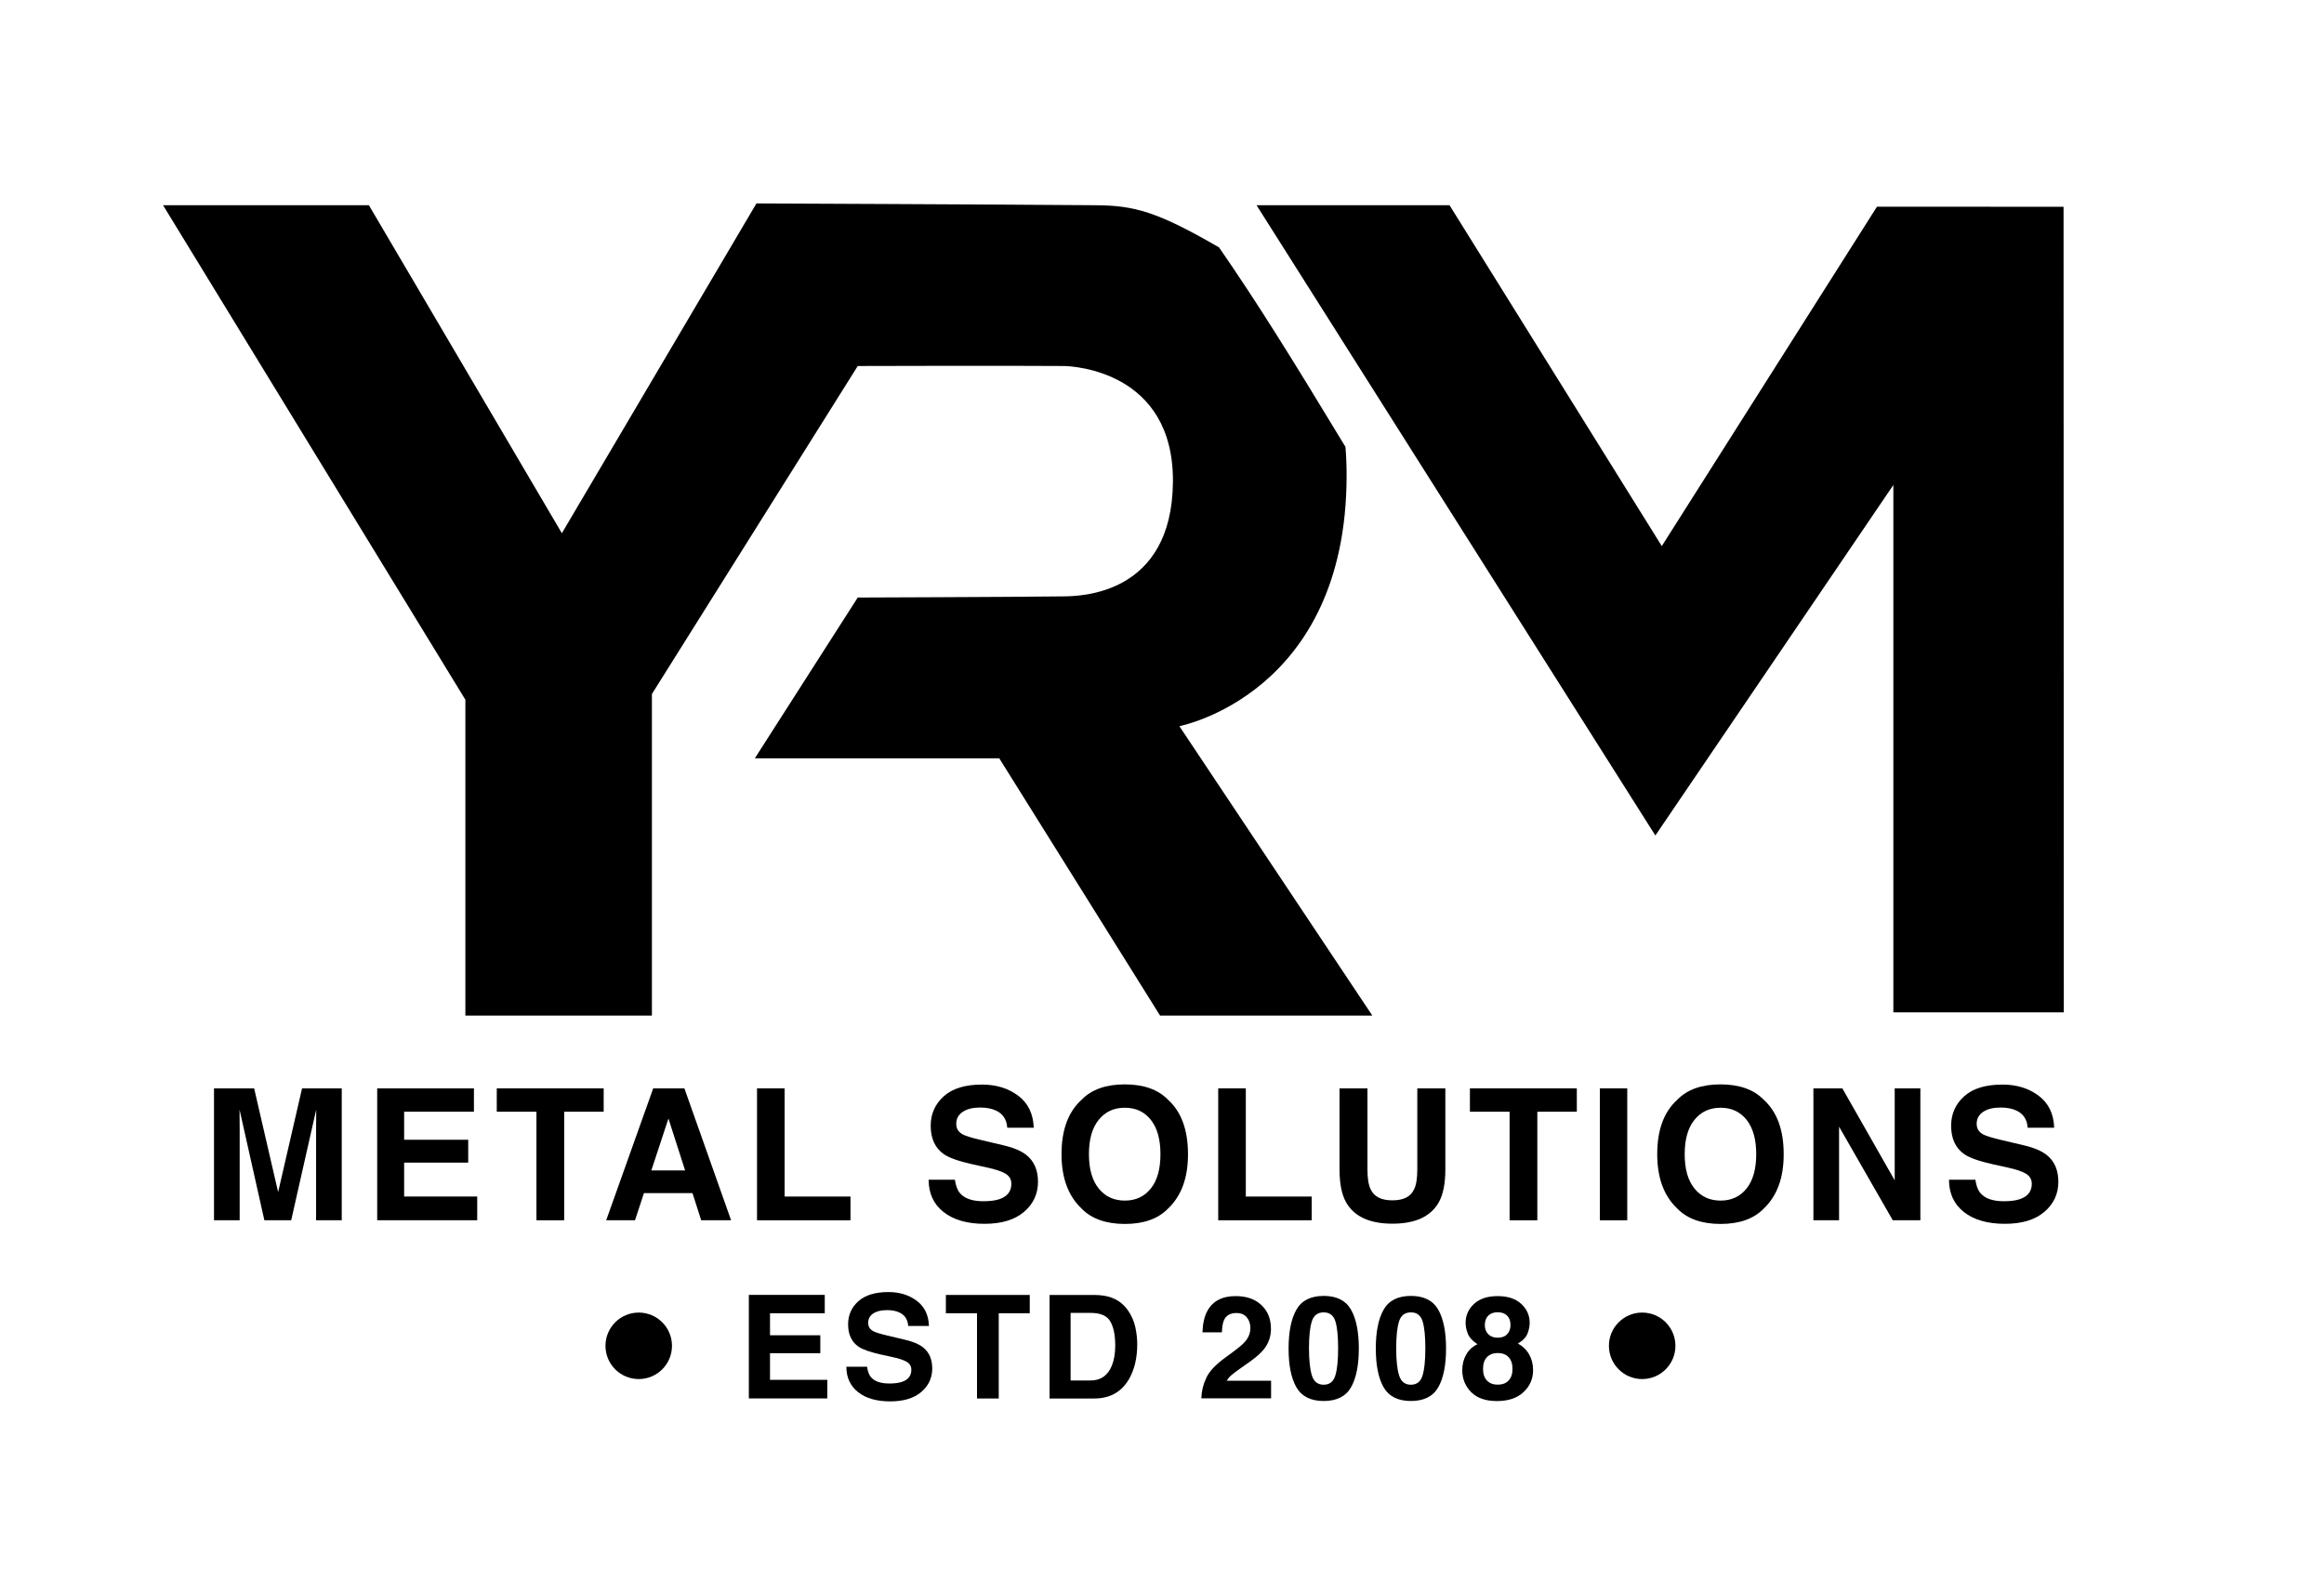 <?xml version="1.0" encoding="utf-8"?>
<!-- Generator: Adobe Illustrator 25.0.1, SVG Export Plug-In . SVG Version: 6.00 Build 0)  -->
<svg version="1.1" id="Layer_1" xmlns="http://www.w3.org/2000/svg" xmlns:xlink="http://www.w3.org/1999/xlink" x="0px" y="0px"
	 viewBox="0 0 361.3 245.84" style="enable-background:new 0 0 361.3 245.84;" xml:space="preserve">
<path d="M25.35,31.91h32l30,51l30.25-51.28c0,0,36.44,0.15,52.75,0.28c6.04,0.05,9.53,0.98,19.17,6.56
	c5.83,8.44,10.83,16.44,19.65,31.01c0.12,1.42,0.18,2.9,0.18,4.43c0,34.06-26,39-26,39l30,45h-33l-25-40h-38l16-25
	c0,0,24.02-0.08,31.97-0.18c2.67-0.03,16.9-0.22,17.03-17.82c0.12-17.19-15.48-17.99-17-18c-8.06-0.07-32,0-32,0l-32,51v50h-29
	V108.8L25.35,31.91z"/>
<polygon points="291.8,32.14 320.81,32.15 320.85,157.41 294.35,157.41 294.35,75.41 257.35,129.91 195.35,31.91 225.35,31.91 
	258.35,84.91 "/>
<g>
	<path d="M46.96,169.23h6.17v20.51h-3.99v-13.87c0-0.4,0-0.96,0.01-1.68c0.01-0.72,0.01-1.27,0.01-1.66l-3.89,17.21H41.1
		l-3.86-17.21c0,0.39,0,0.94,0.01,1.66s0.01,1.28,0.01,1.68v13.87h-3.99v-20.51h6.24l3.73,16.13L46.96,169.23z"/>
	<path d="M73.68,172.86H62.83v4.36h9.96v3.56h-9.96v5.27h11.36v3.69H58.64v-20.51h15.04V172.86z"/>
	<path d="M93.85,169.23v3.63h-6.14v16.88H83.4v-16.88h-6.17v-3.63H93.85z"/>
	<path d="M101.55,169.23h4.85l7.26,20.51h-4.65l-1.35-4.22h-7.55l-1.39,4.22h-4.48L101.55,169.23z M101.26,181.99h5.25l-2.59-8.07
		L101.26,181.99z"/>
	<path d="M117.69,169.23h4.29v16.82h10.24v3.69h-14.53V169.23z"/>
	<path d="M148.45,183.41c0.13,0.94,0.39,1.64,0.78,2.1c0.71,0.84,1.93,1.27,3.65,1.27c1.03,0,1.87-0.11,2.52-0.33
		c1.22-0.43,1.83-1.22,1.83-2.38c0-0.68-0.3-1.2-0.9-1.57c-0.6-0.36-1.55-0.68-2.85-0.96l-2.22-0.49c-2.18-0.48-3.68-1.01-4.5-1.57
		c-1.38-0.95-2.07-2.43-2.07-4.44c0-1.84,0.68-3.36,2.03-4.58c1.35-1.22,3.34-1.82,5.96-1.82c2.19,0,4.05,0.57,5.6,1.72
		c1.54,1.15,2.35,2.81,2.43,4.99h-4.12c-0.08-1.23-0.63-2.11-1.66-2.63c-0.69-0.34-1.54-0.51-2.55-0.51c-1.13,0-2.04,0.22-2.71,0.67
		s-1.01,1.07-1.01,1.86c0,0.73,0.33,1.28,1,1.64c0.43,0.24,1.34,0.52,2.73,0.85l3.6,0.85c1.58,0.37,2.76,0.87,3.55,1.49
		c1.22,0.96,1.83,2.36,1.83,4.19c0,1.87-0.72,3.43-2.17,4.67s-3.5,1.86-6.14,1.86c-2.7,0-4.82-0.61-6.37-1.83s-2.32-2.9-2.32-5.03
		H148.45z"/>
	<path d="M181.59,187.92c-1.55,1.6-3.79,2.39-6.72,2.39c-2.93,0-5.17-0.8-6.72-2.39c-2.08-1.96-3.12-4.78-3.12-8.46
		c0-3.76,1.04-6.58,3.12-8.46c1.55-1.6,3.79-2.39,6.72-2.39c2.93,0,5.17,0.8,6.72,2.39c2.07,1.88,3.1,4.7,3.1,8.46
		C184.7,183.14,183.66,185.96,181.59,187.92z M178.91,184.8c1-1.25,1.5-3.03,1.5-5.34c0-2.3-0.5-4.08-1.5-5.34
		c-1-1.26-2.34-1.88-4.04-1.88s-3.05,0.63-4.06,1.88c-1.01,1.25-1.52,3.03-1.52,5.34c0,2.31,0.51,4.09,1.52,5.34
		c1.01,1.25,2.37,1.88,4.06,1.88S177.92,186.05,178.91,184.8z"/>
	<path d="M189.39,169.23h4.29v16.82h10.24v3.69h-14.53V169.23z"/>
	<path d="M208.23,169.23h4.36v12.6c0,1.41,0.17,2.44,0.5,3.09c0.52,1.15,1.65,1.72,3.38,1.72c1.73,0,2.85-0.57,3.37-1.72
		c0.33-0.65,0.5-1.68,0.5-3.09v-12.6h4.36v12.61c0,2.18-0.34,3.88-1.01,5.09c-1.26,2.23-3.66,3.34-7.21,3.34s-5.96-1.11-7.22-3.34
		c-0.68-1.22-1.01-2.91-1.01-5.09V169.23z"/>
	<path d="M245.14,169.23v3.63H239v16.88h-4.31v-16.88h-6.17v-3.63H245.14z"/>
	<path d="M252.98,189.74h-4.26v-20.51h4.26V189.74z"/>
	<path d="M274.2,187.92c-1.55,1.6-3.79,2.39-6.72,2.39s-5.17-0.8-6.72-2.39c-2.08-1.96-3.12-4.78-3.12-8.46
		c0-3.76,1.04-6.58,3.12-8.46c1.55-1.6,3.79-2.39,6.72-2.39s5.17,0.8,6.72,2.39c2.07,1.88,3.1,4.7,3.1,8.46
		C277.31,183.14,276.27,185.96,274.2,187.92z M271.53,184.8c1-1.25,1.5-3.03,1.5-5.34c0-2.3-0.5-4.08-1.5-5.34
		c-1-1.26-2.35-1.88-4.04-1.88s-3.05,0.63-4.06,1.88c-1.01,1.25-1.52,3.03-1.52,5.34c0,2.31,0.5,4.09,1.52,5.34
		c1.01,1.25,2.37,1.88,4.06,1.88S270.53,186.05,271.53,184.8z"/>
	<path d="M281.93,169.23h4.49l8.14,14.3v-14.3h3.99v20.51h-4.29l-8.35-14.55v14.55h-3.99V169.23z"/>
	<path d="M307.1,183.41c0.13,0.94,0.39,1.64,0.78,2.1c0.71,0.84,1.93,1.27,3.65,1.27c1.03,0,1.87-0.11,2.51-0.33
		c1.22-0.43,1.83-1.22,1.83-2.38c0-0.68-0.3-1.2-0.9-1.57c-0.6-0.36-1.55-0.68-2.85-0.96l-2.22-0.49c-2.18-0.48-3.68-1.01-4.5-1.57
		c-1.38-0.95-2.07-2.43-2.07-4.44c0-1.84,0.68-3.36,2.03-4.58c1.35-1.22,3.34-1.82,5.96-1.82c2.19,0,4.05,0.57,5.6,1.72
		c1.54,1.15,2.36,2.81,2.43,4.99h-4.12c-0.08-1.23-0.63-2.11-1.66-2.63c-0.68-0.34-1.54-0.51-2.55-0.51c-1.13,0-2.04,0.22-2.71,0.67
		c-0.67,0.45-1.01,1.07-1.01,1.86c0,0.73,0.33,1.28,1,1.64c0.43,0.24,1.34,0.52,2.72,0.85l3.6,0.85c1.58,0.37,2.76,0.87,3.55,1.49
		c1.22,0.96,1.83,2.36,1.83,4.19c0,1.87-0.72,3.43-2.17,4.67s-3.5,1.86-6.14,1.86c-2.7,0-4.82-0.61-6.37-1.83
		c-1.55-1.22-2.32-2.9-2.32-5.03H307.1z"/>
</g>
<g>
	<path d="M128.23,204.2h-8.52v3.42h7.82v2.79h-7.82v4.14h8.91v2.89h-12.2v-16.1h11.8V204.2z"/>
	<path d="M134.79,212.48c0.1,0.74,0.31,1.29,0.61,1.65c0.56,0.66,1.51,0.99,2.87,0.99c0.81,0,1.47-0.09,1.97-0.26
		c0.96-0.33,1.44-0.96,1.44-1.87c0-0.53-0.23-0.94-0.7-1.23c-0.47-0.28-1.21-0.54-2.23-0.75l-1.74-0.38
		c-1.71-0.38-2.89-0.79-3.53-1.23c-1.08-0.74-1.63-1.9-1.63-3.48c0-1.44,0.53-2.64,1.59-3.59c1.06-0.95,2.62-1.43,4.68-1.43
		c1.72,0,3.18,0.45,4.39,1.35c1.21,0.9,1.85,2.2,1.91,3.92h-3.23c-0.06-0.97-0.49-1.66-1.3-2.06c-0.54-0.27-1.21-0.4-2-0.4
		c-0.89,0-1.6,0.17-2.13,0.52c-0.53,0.35-0.79,0.84-0.79,1.46c0,0.58,0.26,1,0.78,1.29c0.34,0.19,1.05,0.41,2.14,0.67l2.82,0.67
		c1.24,0.29,2.17,0.68,2.78,1.17c0.96,0.76,1.44,1.85,1.44,3.29c0,1.47-0.57,2.69-1.71,3.66s-2.74,1.46-4.82,1.46
		c-2.12,0-3.79-0.48-5-1.44c-1.21-0.96-1.82-2.27-1.82-3.95H134.79z"/>
	<path d="M160.09,201.35v2.85h-4.82v13.25h-3.38V204.2h-4.84v-2.85H160.09z"/>
	<path d="M172.61,201.7c1.13,0.37,2.04,1.05,2.74,2.04c0.56,0.8,0.94,1.67,1.15,2.6c0.2,0.93,0.3,1.82,0.3,2.67
		c0,2.14-0.43,3.95-1.29,5.44c-1.17,2-2.97,3-5.4,3h-6.94v-16.1h6.94C171.12,201.36,171.95,201.48,172.61,201.7z M166.44,204.15
		v10.5h3.11c1.59,0,2.7-0.78,3.32-2.35c0.34-0.86,0.51-1.88,0.51-3.07c0-1.64-0.26-2.89-0.77-3.77c-0.51-0.88-1.54-1.32-3.07-1.32
		H166.44z"/>
	<path d="M187.5,214.33c0.44-1.06,1.49-2.17,3.14-3.35c1.43-1.03,2.36-1.76,2.78-2.21c0.65-0.69,0.97-1.45,0.97-2.27
		c0-0.67-0.19-1.23-0.56-1.67c-0.37-0.44-0.9-0.67-1.59-0.67c-0.95,0-1.59,0.35-1.93,1.06c-0.2,0.41-0.31,1.06-0.35,1.94h-3.02
		c0.05-1.35,0.29-2.43,0.73-3.26c0.83-1.58,2.31-2.37,4.43-2.37c1.68,0,3.01,0.46,4,1.39s1.49,2.16,1.49,3.69
		c0,1.17-0.35,2.21-1.05,3.12c-0.46,0.6-1.21,1.28-2.26,2.02l-1.25,0.88c-0.78,0.55-1.31,0.95-1.6,1.2
		c-0.29,0.25-0.53,0.54-0.73,0.86h6.91v2.74h-10.84C186.8,216.31,187.05,215.27,187.5,214.33z"/>
	<path d="M210.03,203.63c0.81,1.42,1.22,3.44,1.22,6.05s-0.41,4.63-1.22,6.04c-0.81,1.41-2.23,2.12-4.24,2.12s-3.43-0.71-4.24-2.12
		c-0.81-1.41-1.22-3.42-1.22-6.04s0.41-4.63,1.22-6.05c0.81-1.42,2.23-2.13,4.24-2.13S209.22,202.21,210.03,203.63z M203.95,213.86
		c0.3,0.96,0.91,1.45,1.83,1.45c0.92,0,1.53-0.48,1.82-1.45c0.29-0.96,0.43-2.36,0.43-4.18c0-1.91-0.14-3.32-0.43-4.24
		c-0.29-0.92-0.89-1.38-1.82-1.38c-0.92,0-1.54,0.46-1.83,1.38c-0.3,0.92-0.45,2.33-0.45,4.24
		C203.51,211.5,203.65,212.89,203.95,213.86z"/>
	<path d="M223.59,203.63c0.81,1.42,1.22,3.44,1.22,6.05s-0.41,4.63-1.22,6.04c-0.81,1.41-2.23,2.12-4.24,2.12s-3.43-0.71-4.24-2.12
		c-0.81-1.41-1.22-3.42-1.22-6.04s0.41-4.63,1.22-6.05c0.81-1.42,2.23-2.13,4.24-2.13S222.77,202.21,223.59,203.63z M217.51,213.86
		c0.3,0.96,0.91,1.45,1.83,1.45c0.92,0,1.53-0.48,1.82-1.45c0.29-0.96,0.43-2.36,0.43-4.18c0-1.91-0.14-3.32-0.43-4.24
		c-0.29-0.92-0.89-1.38-1.82-1.38c-0.92,0-1.54,0.46-1.83,1.38c-0.3,0.92-0.45,2.33-0.45,4.24
		C217.06,211.5,217.21,212.89,217.51,213.86z"/>
	<path d="M227.93,210.64c0.4-0.72,0.99-1.26,1.76-1.63c-0.77-0.51-1.27-1.06-1.5-1.65c-0.23-0.59-0.34-1.15-0.34-1.67
		c0-1.15,0.43-2.13,1.3-2.94s2.09-1.22,3.68-1.22s2.81,0.41,3.68,1.22s1.3,1.79,1.3,2.94c0,0.52-0.11,1.07-0.34,1.67
		c-0.23,0.59-0.73,1.11-1.49,1.54c0.78,0.44,1.37,1.02,1.77,1.74c0.4,0.72,0.59,1.53,0.59,2.41c0,1.33-0.49,2.47-1.48,3.4
		s-2.37,1.4-4.14,1.4s-3.11-0.47-4.02-1.4s-1.37-2.07-1.37-3.4C227.33,212.17,227.53,211.36,227.93,210.64z M231.17,214.66
		c0.4,0.43,0.96,0.64,1.68,0.64c0.71,0,1.27-0.21,1.68-0.64s0.61-1.03,0.61-1.81c0-0.81-0.21-1.42-0.62-1.84
		c-0.41-0.42-0.97-0.63-1.67-0.63c-0.7,0-1.25,0.21-1.67,0.63c-0.41,0.42-0.62,1.03-0.62,1.84
		C230.56,213.63,230.76,214.23,231.17,214.66z M231.37,207.45c0.35,0.36,0.84,0.55,1.47,0.55c0.63,0,1.13-0.18,1.47-0.55
		s0.52-0.83,0.52-1.41c0-0.63-0.17-1.12-0.52-1.47c-0.35-0.35-0.84-0.53-1.47-0.53c-0.63,0-1.12,0.18-1.47,0.53
		c-0.35,0.35-0.53,0.84-0.53,1.47C230.84,206.62,231.01,207.09,231.37,207.45z"/>
</g>
<circle cx="255.3" cy="209.26" r="5.17"/>
<circle cx="99.3" cy="209.26" r="5.17"/>
</svg>
